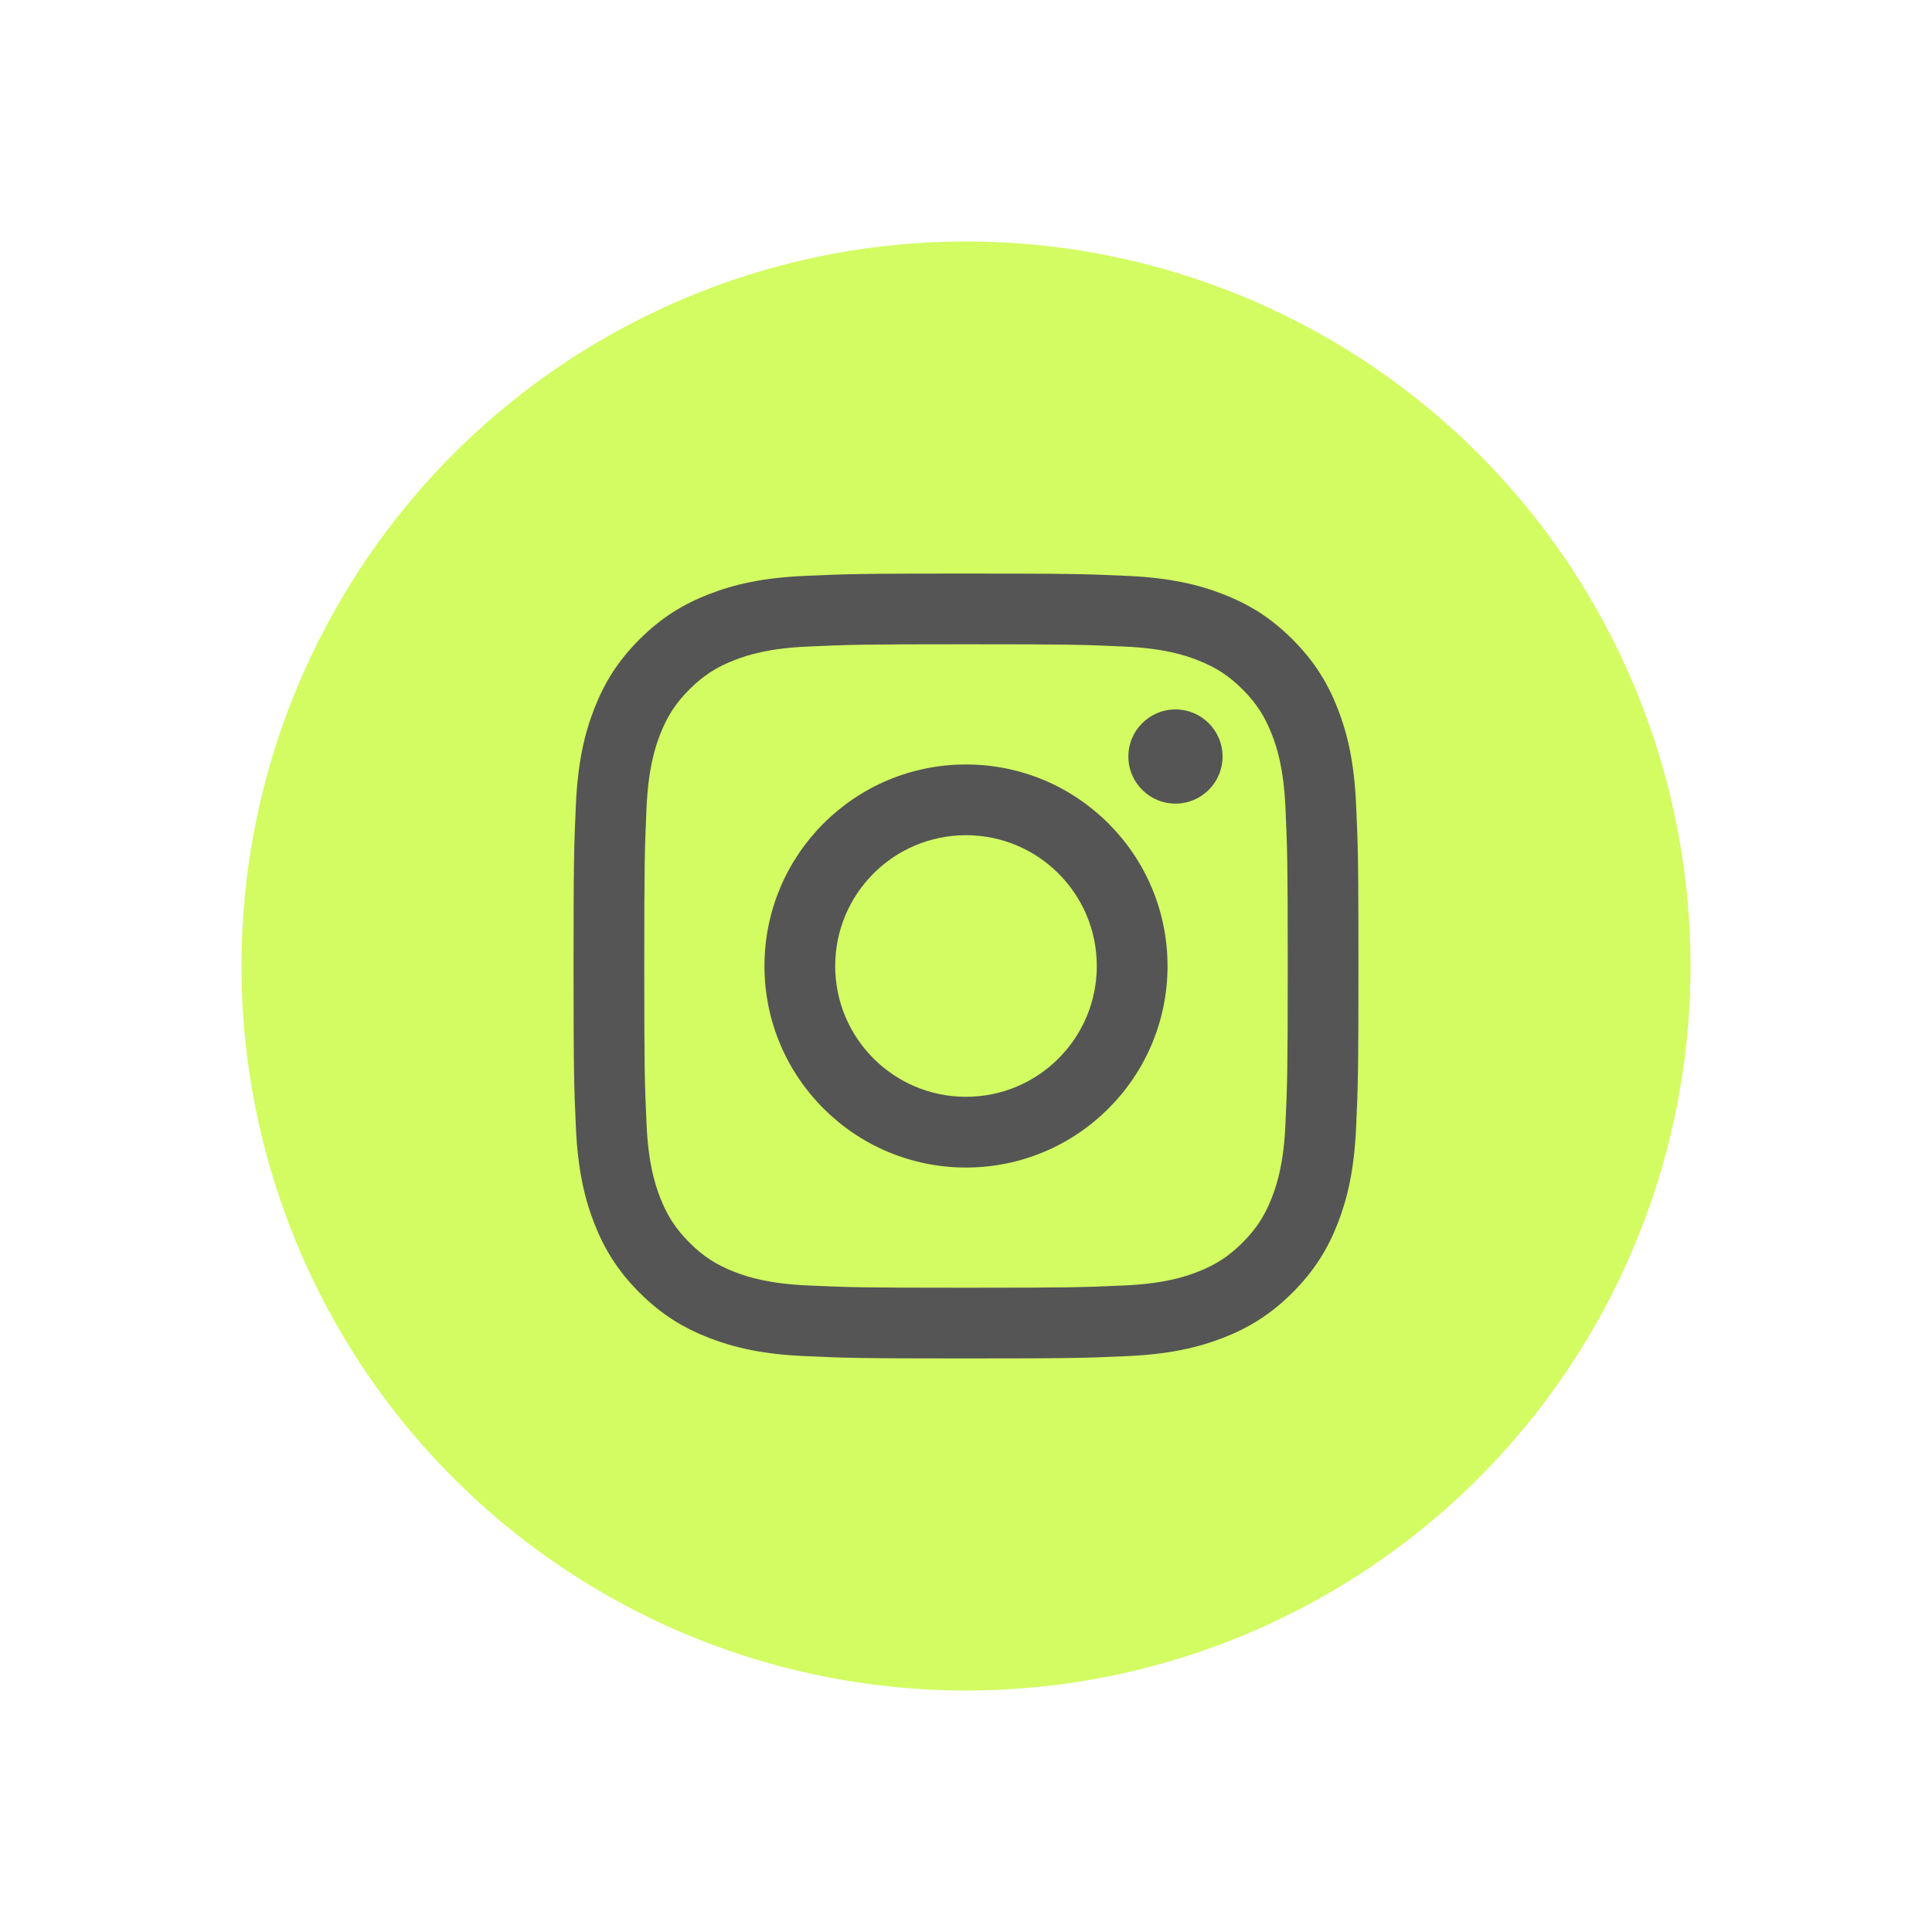 <svg width="64" height="64" viewBox="0 0 64 64" fill="none" xmlns="http://www.w3.org/2000/svg">
<g filter="url(#filter0_d_2633_13549)">
<circle cx="32" cy="32" r="24" fill="#D2FC61"/>
</g>
<g clip-path="url(#clip0_2633_13549)">
<path fill-rule="evenodd" clip-rule="evenodd" d="M32 19C28.469 19 28.027 19.015 26.64 19.078C25.256 19.141 24.311 19.361 23.485 19.683C22.63 20.015 21.905 20.459 21.182 21.182C20.459 21.905 20.015 22.63 19.683 23.485C19.361 24.311 19.141 25.256 19.078 26.64C19.015 28.027 19 28.469 19 32C19 35.531 19.015 35.973 19.078 37.36C19.141 38.744 19.361 39.689 19.683 40.516C20.015 41.37 20.459 42.095 21.182 42.818C21.905 43.541 22.63 43.985 23.485 44.318C24.311 44.639 25.256 44.859 26.64 44.922C28.027 44.985 28.469 45 32 45C35.531 45 35.973 44.985 37.36 44.922C38.744 44.859 39.689 44.639 40.516 44.318C41.37 43.985 42.095 43.541 42.818 42.818C43.541 42.095 43.985 41.37 44.318 40.516C44.639 39.689 44.859 38.744 44.922 37.36C44.985 35.973 45 35.531 45 32C45 28.469 44.985 28.027 44.922 26.64C44.859 25.256 44.639 24.311 44.318 23.485C43.985 22.63 43.541 21.905 42.818 21.182C42.095 20.459 41.37 20.015 40.516 19.683C39.689 19.361 38.744 19.141 37.36 19.078C35.973 19.015 35.531 19 32 19ZM32 21.342C35.471 21.342 35.882 21.356 37.253 21.418C38.521 21.476 39.209 21.688 39.667 21.866C40.274 22.102 40.707 22.383 41.162 22.838C41.617 23.293 41.898 23.726 42.134 24.333C42.312 24.791 42.524 25.479 42.582 26.747C42.644 28.118 42.658 28.529 42.658 32C42.658 35.471 42.644 35.882 42.582 37.253C42.524 38.521 42.312 39.209 42.134 39.667C41.898 40.274 41.617 40.707 41.162 41.162C40.707 41.617 40.274 41.898 39.667 42.134C39.209 42.312 38.521 42.524 37.253 42.582C35.883 42.644 35.471 42.658 32 42.658C28.529 42.658 28.117 42.644 26.747 42.582C25.479 42.524 24.791 42.312 24.333 42.134C23.726 41.898 23.293 41.617 22.838 41.162C22.383 40.707 22.102 40.274 21.866 39.667C21.688 39.209 21.476 38.521 21.418 37.253C21.356 35.882 21.342 35.471 21.342 32C21.342 28.529 21.356 28.118 21.418 26.747C21.476 25.479 21.688 24.791 21.866 24.333C22.102 23.726 22.383 23.293 22.838 22.838C23.293 22.383 23.726 22.102 24.333 21.866C24.791 21.688 25.479 21.476 26.747 21.418C28.118 21.356 28.529 21.342 32 21.342ZM32 25.324C28.313 25.324 25.324 28.313 25.324 32C25.324 35.687 28.313 38.676 32 38.676C35.687 38.676 38.676 35.687 38.676 32C38.676 28.313 35.687 25.324 32 25.324ZM32 36.333C29.607 36.333 27.667 34.393 27.667 32C27.667 29.607 29.607 27.667 32 27.667C34.393 27.667 36.333 29.607 36.333 32C36.333 34.393 34.393 36.333 32 36.333ZM40.499 25.061C40.499 25.922 39.801 26.621 38.939 26.621C38.078 26.621 37.379 25.922 37.379 25.061C37.379 24.199 38.078 23.501 38.939 23.501C39.801 23.501 40.499 24.199 40.499 25.061Z" fill="#555555"/>
</g>
<defs>
<filter id="filter0_d_2633_13549" x="0" y="0" width="64" height="64" filterUnits="userSpaceOnUse" color-interpolation-filters="sRGB">
<feFlood flood-opacity="0" result="BackgroundImageFix"/>
<feColorMatrix in="SourceAlpha" type="matrix" values="0 0 0 0 0 0 0 0 0 0 0 0 0 0 0 0 0 0 127 0" result="hardAlpha"/>
<feOffset/>
<feGaussianBlur stdDeviation="4"/>
<feComposite in2="hardAlpha" operator="out"/>
<feColorMatrix type="matrix" values="0 0 0 0 0.067 0 0 0 0 0.078 0 0 0 0 0.059 0 0 0 0.15 0"/>
<feBlend mode="normal" in2="BackgroundImageFix" result="effect1_dropShadow_2633_13549"/>
<feBlend mode="normal" in="SourceGraphic" in2="effect1_dropShadow_2633_13549" result="shape"/>
</filter>
<clipPath id="clip0_2633_13549">
<rect width="26" height="26" fill="white" transform="translate(19 19)"/>
</clipPath>
</defs>
</svg>
